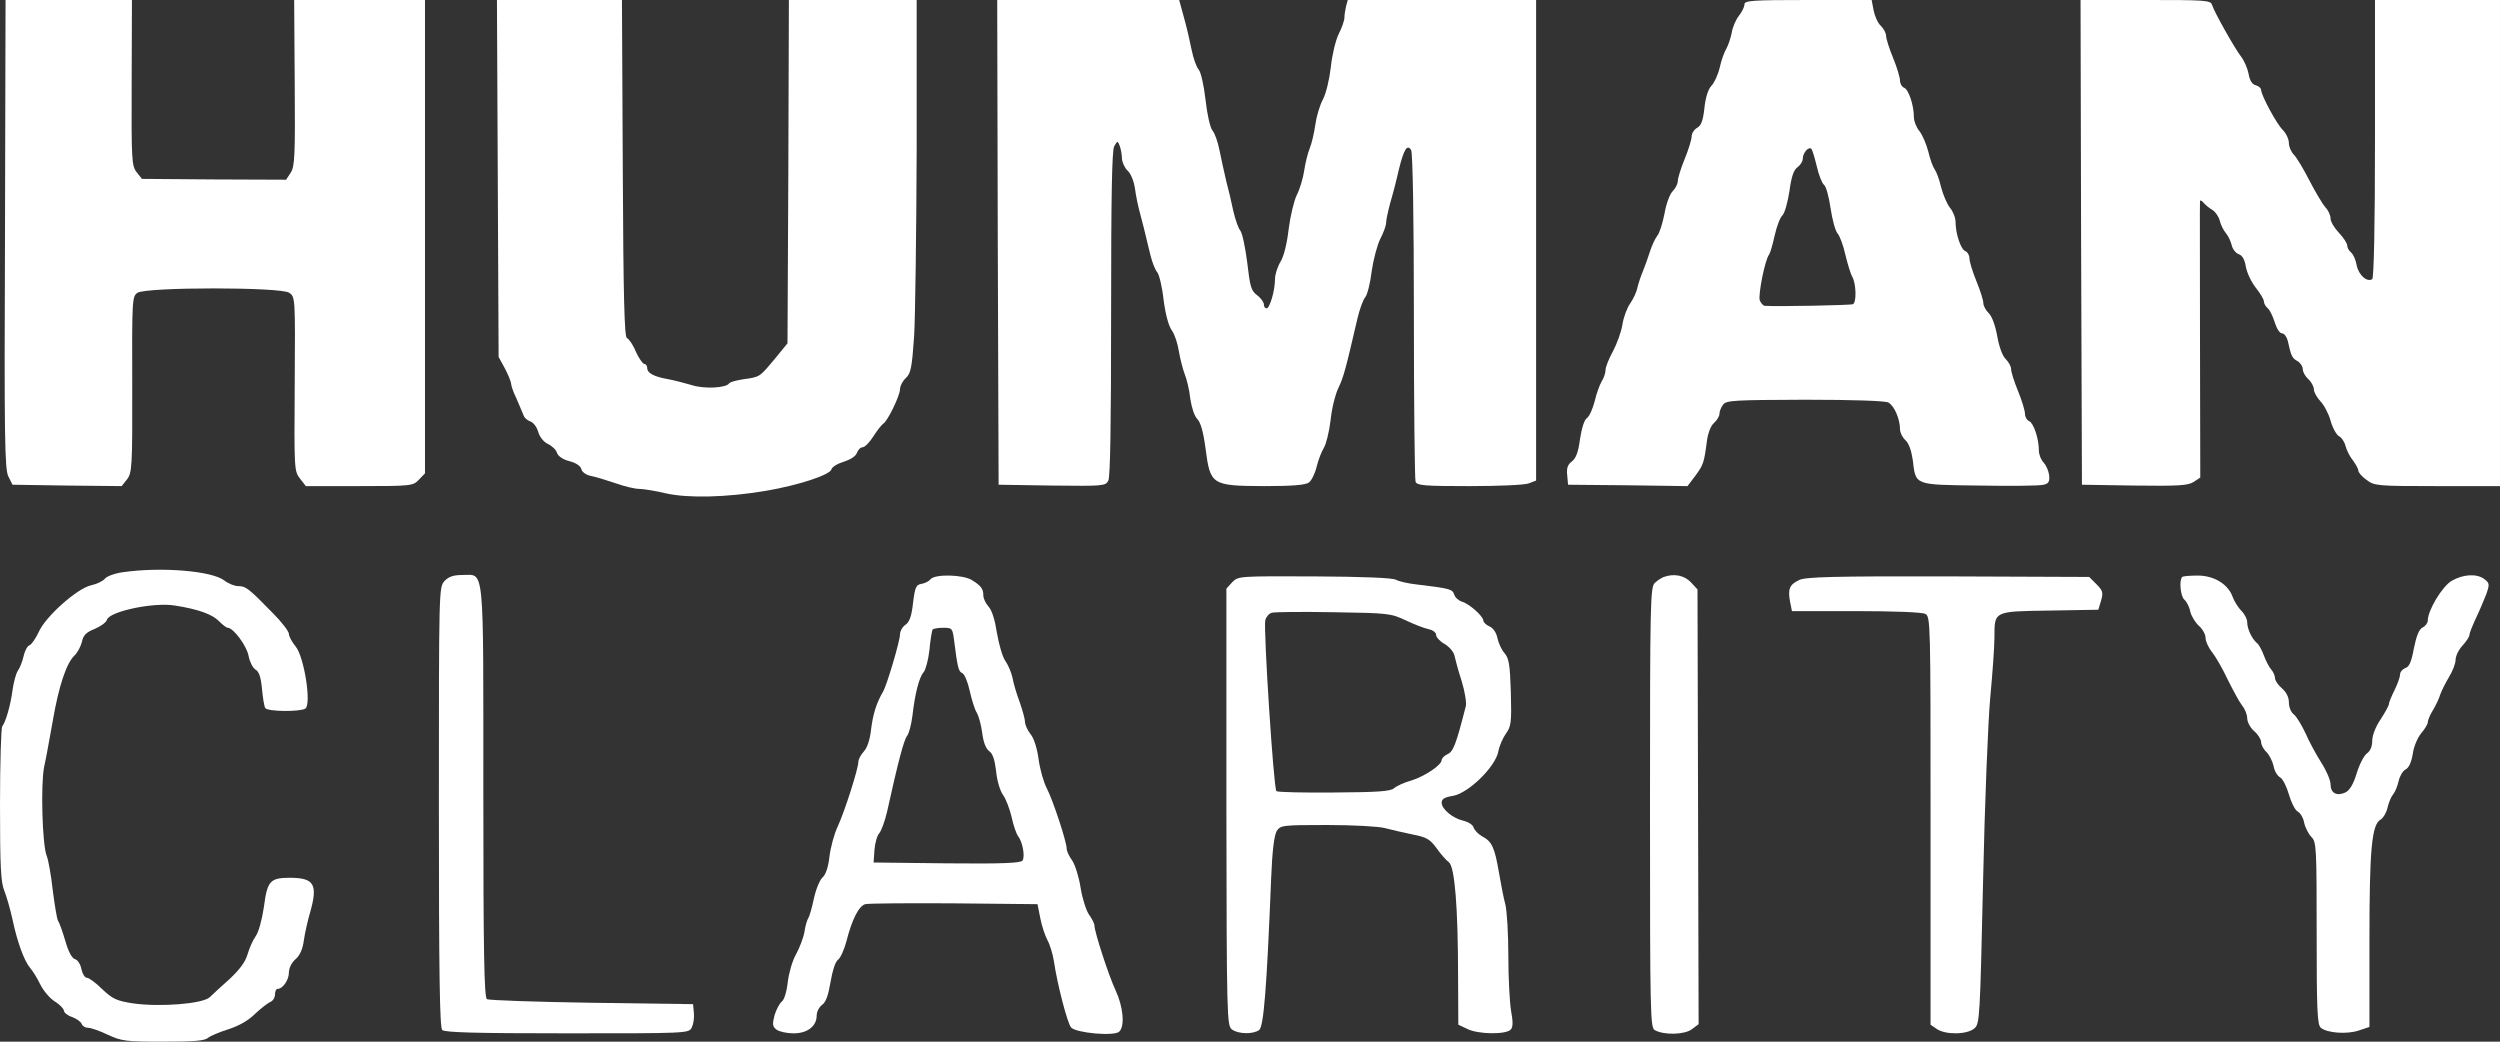 <svg xmlns="http://www.w3.org/2000/svg" width="900pt" height="375pt" viewBox="0 0 900 375" preserveAspectRatio="xMidYMid meet"><rect x="0" y="0" width="900" height="375" fill="#333333" stroke="none"/><g transform="translate(0,375) scale(0.1,-0.1)" fill="#ffffff" stroke="none"><path d="M18 2908 c-3 -733 -1 -847 12 -873 l15 -30 197 -3 196 -2 19 24 c18 23 20 43 19 342 -1 308 0 317 19 330 32 21 517 21 546 0 22 -15 22 -17 20 -328 -2 -307 -2 -314 19 -341 l21 -27 193 0 c188 0 193 1 214 23 l22 23 0 852 0 852 -236 0 -235 0 2 -298 c2 -263 0 -301 -14 -323 l-17 -26 -259 1 -260 2 -19 24 c-18 23 -19 44 -18 322 l1 298 -227 0 -228 0 -2 -842z"></path><path d="M1792 3108 l3 -643 23 -42 c12 -23 22 -48 22 -54 0 -7 8 -31 19 -53 10 -23 21 -49 25 -59 3 -11 15 -21 25 -24 10 -3 23 -19 28 -36 5 -19 19 -37 35 -45 15 -7 30 -21 33 -32 4 -12 21 -24 44 -30 24 -6 41 -17 44 -29 2 -10 17 -21 33 -24 16 -3 56 -15 88 -26 33 -12 72 -21 87 -21 15 0 58 -7 96 -16 80 -18 217 -15 360 9 117 20 230 57 236 77 2 9 22 21 45 28 25 8 43 20 47 32 4 11 13 20 21 20 7 0 25 18 38 39 14 22 30 42 36 46 16 10 60 101 60 124 0 11 9 29 21 40 18 17 22 37 30 153 4 73 8 375 9 671 l0 537 -230 0 -230 0 -2 -618 -3 -618 -45 -55 c-56 -67 -54 -66 -112 -74 -26 -4 -50 -10 -53 -15 -10 -17 -92 -21 -136 -6 -24 7 -62 17 -84 21 -51 9 -75 22 -75 40 0 8 -5 15 -11 15 -5 0 -19 20 -30 44 -10 25 -25 46 -32 49 -9 3 -13 139 -15 610 l-3 607 -225 0 -225 0 3 -642z"></path><path d="M3592 2878 l3 -873 192 -3 c184 -2 193 -2 203 18 7 13 10 204 10 600 0 426 3 587 11 603 12 21 12 21 20 2 4 -11 8 -32 8 -46 1 -14 10 -34 21 -44 11 -10 22 -37 26 -64 3 -25 12 -68 20 -96 7 -27 16 -61 19 -75 3 -14 11 -45 17 -70 6 -25 17 -52 24 -60 7 -8 18 -53 23 -100 7 -53 18 -94 30 -110 10 -14 21 -48 25 -75 5 -28 14 -64 21 -82 7 -17 17 -57 20 -88 5 -33 15 -63 25 -73 12 -12 22 -46 30 -107 17 -131 22 -134 211 -135 101 0 150 4 161 13 9 6 22 32 28 57 6 25 18 55 26 68 8 13 19 57 24 98 4 42 17 94 28 117 19 39 27 70 68 247 8 35 21 71 29 80 7 8 18 50 23 93 6 42 20 95 31 117 12 23 21 48 21 58 0 10 7 42 15 72 9 30 23 84 31 120 18 73 30 92 44 70 6 -9 10 -250 10 -597 0 -320 3 -588 6 -597 5 -14 32 -16 194 -16 104 0 200 4 214 10 l26 10 0 865 0 865 -339 0 -339 0 -6 -22 c-3 -13 -6 -31 -6 -41 0 -10 -9 -37 -21 -60 -11 -23 -24 -77 -28 -119 -5 -43 -17 -94 -28 -115 -12 -22 -24 -63 -28 -93 -4 -29 -13 -67 -20 -84 -7 -17 -16 -53 -20 -81 -4 -27 -16 -67 -27 -88 -10 -21 -23 -76 -29 -123 -6 -52 -17 -96 -29 -116 -11 -18 -20 -46 -20 -63 0 -41 -19 -105 -30 -105 -6 0 -10 6 -10 14 0 8 -11 23 -24 33 -22 16 -26 31 -36 118 -7 55 -18 107 -25 115 -7 8 -18 40 -25 70 -6 30 -18 80 -26 110 -7 30 -18 80 -24 110 -6 30 -17 61 -25 70 -8 9 -19 56 -25 110 -6 54 -17 101 -25 110 -8 9 -19 40 -25 70 -6 30 -18 83 -28 118 l-17 62 -327 0 -328 0 2 -872z"></path><path d="M6280 3734 c0 -9 -9 -27 -20 -41 -11 -14 -23 -41 -26 -62 -4 -20 -13 -45 -19 -56 -7 -11 -18 -41 -24 -68 -6 -26 -20 -56 -30 -66 -11 -11 -21 -41 -25 -79 -5 -47 -12 -64 -26 -72 -11 -6 -20 -20 -20 -31 0 -10 -11 -47 -25 -81 -14 -34 -25 -70 -25 -80 0 -10 -8 -26 -19 -37 -10 -10 -23 -46 -29 -81 -7 -35 -18 -70 -26 -79 -7 -9 -19 -34 -26 -56 -7 -22 -18 -53 -25 -70 -7 -16 -16 -43 -20 -59 -3 -17 -15 -42 -26 -58 -11 -15 -24 -49 -28 -75 -4 -27 -20 -70 -34 -97 -15 -27 -27 -57 -27 -68 0 -10 -6 -29 -14 -41 -7 -12 -19 -44 -25 -71 -7 -27 -19 -55 -28 -61 -10 -7 -19 -37 -25 -76 -6 -46 -14 -68 -29 -80 -15 -11 -20 -24 -17 -50 l3 -34 215 -2 215 -3 28 37 c29 39 32 48 42 126 4 29 14 55 26 65 10 9 19 24 19 32 0 9 6 24 13 33 11 16 40 17 294 18 177 0 289 -4 301 -10 21 -11 42 -59 42 -96 0 -12 9 -30 19 -39 13 -12 22 -38 27 -72 11 -92 3 -89 240 -92 114 -2 218 -1 231 3 18 4 22 11 20 34 -2 16 -11 36 -20 46 -9 9 -17 28 -17 43 0 43 -19 99 -35 106 -8 3 -15 15 -15 26 0 11 -11 48 -25 82 -14 34 -25 69 -25 79 0 10 -9 26 -19 36 -12 11 -24 44 -31 83 -7 39 -19 72 -31 83 -10 10 -19 26 -19 36 0 10 -11 45 -25 79 -14 34 -25 71 -25 82 0 11 -7 23 -15 26 -16 6 -35 63 -35 105 0 15 -9 38 -20 51 -11 14 -25 47 -32 74 -6 27 -17 56 -23 64 -6 8 -17 37 -23 64 -7 27 -21 60 -32 74 -11 13 -20 36 -20 51 0 42 -19 99 -35 105 -8 3 -15 15 -15 26 0 11 -11 48 -25 82 -14 34 -25 69 -25 79 0 10 -9 26 -19 36 -11 10 -22 35 -26 56 l-7 37 -229 0 c-203 0 -229 -2 -229 -16z m260 -581 c7 -32 19 -62 26 -68 8 -5 18 -44 24 -84 6 -41 17 -82 25 -91 8 -9 21 -43 28 -76 8 -33 19 -70 26 -82 13 -25 15 -89 2 -97 -8 -4 -272 -9 -318 -6 -6 1 -14 10 -18 20 -6 20 19 147 34 165 4 6 13 37 20 69 7 31 19 64 28 72 8 8 19 48 25 87 7 52 15 76 29 86 10 7 19 21 19 31 0 19 19 43 30 36 4 -2 12 -30 20 -62z"></path><path d="M7492 2878 l3 -873 189 -3 c158 -2 193 0 213 13 l24 16 -1 492 c0 271 -1 497 0 502 0 6 6 3 13 -5 7 -8 21 -20 32 -26 10 -6 22 -23 26 -38 4 -16 14 -36 22 -45 8 -9 17 -28 21 -43 3 -15 15 -29 25 -33 13 -4 22 -19 26 -45 4 -22 20 -56 36 -76 16 -20 29 -42 29 -49 0 -7 6 -18 13 -24 8 -6 19 -29 26 -51 7 -23 18 -40 26 -40 8 0 17 -12 21 -27 12 -55 16 -63 35 -73 10 -6 19 -19 19 -29 0 -10 9 -26 20 -36 11 -10 20 -27 20 -37 0 -10 11 -29 23 -42 13 -13 30 -45 37 -70 7 -26 21 -51 30 -56 10 -5 21 -22 24 -36 4 -15 16 -39 27 -52 10 -14 19 -30 19 -36 0 -7 13 -22 30 -34 28 -21 38 -22 255 -22 l225 0 0 875 0 875 -225 0 -225 0 0 -499 c0 -316 -4 -502 -10 -506 -19 -12 -49 15 -56 50 -3 19 -12 39 -20 46 -8 6 -14 18 -14 25 0 8 -13 28 -30 46 -16 17 -30 40 -30 51 0 12 -8 30 -19 41 -10 12 -36 55 -57 96 -21 41 -46 83 -56 93 -10 10 -18 29 -18 42 0 14 -10 35 -22 47 -23 23 -77 124 -78 144 0 7 -9 14 -19 17 -13 3 -22 17 -26 41 -4 20 -16 48 -27 62 -22 28 -96 159 -105 187 -5 16 -25 17 -239 17 l-234 0 2 -872z"></path><path d="M442 1690 c-29 -4 -59 -15 -65 -24 -7 -8 -29 -19 -49 -23 -50 -11 -165 -113 -189 -169 -11 -23 -25 -44 -33 -47 -8 -3 -17 -21 -21 -39 -4 -18 -13 -42 -21 -53 -7 -11 -15 -42 -19 -70 -7 -55 -25 -115 -37 -130 -4 -5 -8 -132 -8 -282 0 -226 3 -280 16 -311 8 -20 21 -66 29 -102 17 -81 42 -149 63 -174 9 -10 26 -37 37 -60 11 -22 34 -50 52 -61 18 -11 32 -26 33 -33 0 -7 13 -18 29 -23 16 -6 32 -17 35 -25 3 -8 13 -14 23 -14 10 0 42 -11 71 -25 50 -23 65 -25 200 -25 109 0 149 3 161 14 9 7 42 21 74 31 37 12 71 31 95 55 21 20 46 39 55 43 9 3 17 16 17 27 0 11 4 20 9 20 19 0 41 32 41 59 0 16 10 36 24 48 16 14 26 37 30 69 4 27 14 71 22 98 29 102 16 126 -73 126 -71 0 -81 -12 -93 -105 -7 -47 -19 -91 -30 -106 -10 -14 -23 -44 -29 -65 -8 -27 -28 -54 -63 -87 -29 -26 -62 -56 -73 -67 -26 -24 -180 -36 -277 -22 -58 9 -73 16 -110 51 -23 23 -48 41 -55 41 -8 0 -16 14 -20 31 -3 18 -14 34 -23 36 -11 3 -24 27 -35 66 -10 34 -22 67 -26 72 -4 6 -12 55 -19 109 -6 55 -16 111 -22 125 -16 40 -22 258 -9 321 7 30 20 105 31 165 21 123 49 209 79 236 10 10 22 32 26 49 5 24 16 34 46 46 21 9 41 23 44 33 9 30 169 64 245 51 84 -13 135 -32 158 -56 13 -13 27 -24 32 -24 20 0 69 -66 75 -102 4 -21 15 -42 24 -48 13 -7 20 -26 24 -69 3 -33 8 -64 12 -70 8 -13 124 -14 144 -2 23 15 -4 187 -35 224 -13 16 -24 36 -24 45 0 9 -26 43 -58 75 -87 89 -97 97 -124 97 -14 0 -36 9 -50 20 -45 35 -227 50 -366 30z"></path><path d="M1600 1658 c-20 -22 -20 -31 -20 -813 0 -602 3 -794 12 -803 9 -9 123 -12 450 -12 430 0 437 0 448 20 6 12 10 35 8 53 l-3 32 -365 5 c-201 3 -371 9 -377 13 -10 6 -13 167 -13 745 0 834 5 782 -75 782 -33 0 -50 -6 -65 -22z"></path><path d="M3350 1665 c-6 -8 -21 -15 -33 -17 -19 -3 -23 -12 -30 -68 -5 -48 -13 -69 -27 -79 -11 -7 -20 -23 -20 -35 0 -23 -47 -182 -61 -206 -24 -41 -36 -80 -43 -135 -4 -38 -14 -67 -26 -80 -11 -12 -20 -29 -20 -38 0 -24 -48 -175 -74 -232 -13 -27 -26 -76 -30 -109 -4 -37 -13 -64 -25 -75 -10 -9 -24 -43 -31 -76 -7 -33 -16 -64 -20 -70 -4 -5 -11 -28 -14 -50 -4 -22 -18 -58 -30 -80 -13 -22 -26 -67 -30 -100 -4 -36 -13 -65 -22 -71 -8 -7 -20 -29 -26 -50 -8 -32 -7 -40 8 -51 10 -7 37 -13 61 -13 50 0 83 26 83 64 0 14 9 31 20 39 13 9 22 34 30 82 7 41 17 73 27 80 9 7 22 36 30 66 20 79 45 128 68 134 11 3 155 4 320 3 l300 -3 10 -50 c5 -27 17 -63 26 -80 9 -16 19 -50 23 -75 12 -83 49 -225 62 -239 19 -20 155 -32 173 -15 21 19 15 89 -13 149 -25 53 -76 211 -76 233 0 7 -9 25 -20 40 -10 15 -24 58 -30 97 -6 39 -20 82 -30 97 -11 15 -20 34 -20 43 0 25 -50 176 -72 218 -11 21 -24 67 -29 103 -5 39 -17 77 -29 91 -11 14 -20 34 -20 44 0 10 -9 42 -19 71 -11 29 -23 69 -26 88 -4 19 -16 47 -26 61 -10 14 -23 59 -30 100 -7 46 -18 82 -30 95 -10 11 -19 29 -19 40 0 24 -8 35 -40 55 -32 21 -134 23 -150 4z m85 -222 c12 -96 16 -111 29 -116 8 -3 20 -32 27 -64 7 -32 18 -67 25 -78 7 -11 16 -44 20 -73 4 -34 13 -57 25 -66 13 -9 20 -31 25 -72 3 -33 14 -71 25 -86 11 -15 24 -51 31 -80 6 -29 17 -60 23 -68 16 -20 26 -73 16 -88 -6 -9 -72 -12 -272 -10 l-264 3 3 45 c2 24 9 51 17 60 8 9 21 45 29 80 39 177 60 256 71 270 7 8 16 42 20 75 9 79 24 137 40 155 7 8 17 44 21 80 3 36 9 68 11 73 2 4 19 7 38 7 33 0 34 -1 40 -47z"></path><path d="M4436 1654 l-21 -23 0 -787 c1 -760 2 -787 20 -800 23 -17 76 -18 98 -2 16 13 27 143 43 543 4 102 11 157 20 173 14 21 19 22 182 22 92 0 185 -5 207 -11 22 -6 67 -16 100 -23 51 -10 63 -17 87 -50 15 -21 35 -44 44 -50 21 -16 33 -163 33 -408 l1 -177 32 -15 c39 -20 141 -21 157 -2 8 9 8 28 1 66 -5 29 -10 118 -10 199 0 80 -5 164 -11 186 -6 22 -16 74 -23 115 -15 88 -25 111 -60 129 -14 8 -28 22 -31 32 -3 10 -19 20 -35 24 -39 8 -80 42 -80 65 0 14 10 20 41 25 56 10 153 105 163 160 4 21 17 50 28 65 18 25 20 40 17 148 -3 100 -7 123 -23 141 -10 11 -21 35 -25 53 -4 20 -15 37 -29 43 -12 5 -22 15 -22 21 0 15 -51 61 -77 68 -12 4 -25 15 -28 26 -6 19 -17 22 -135 36 -30 3 -64 11 -75 17 -13 7 -122 11 -294 12 -273 1 -273 1 -295 -21z m624 -137 c30 -14 67 -29 83 -32 15 -3 27 -12 27 -21 0 -8 14 -23 30 -32 17 -10 33 -28 36 -42 3 -14 14 -55 26 -92 11 -36 18 -77 15 -90 -35 -137 -45 -164 -66 -173 -11 -5 -21 -15 -21 -21 0 -18 -61 -59 -110 -74 -25 -7 -53 -20 -62 -28 -13 -11 -60 -14 -216 -15 -110 -1 -203 1 -207 5 -10 9 -47 586 -40 615 3 12 13 24 23 27 9 3 109 4 222 2 197 -3 207 -4 260 -29z"></path><path d="M5990 1673 c-8 -3 -23 -12 -32 -21 -17 -14 -18 -65 -18 -808 0 -759 1 -794 18 -803 34 -18 107 -16 133 4 l24 18 -2 783 -2 782 -24 26 c-24 25 -60 32 -97 19z"></path><path d="M6477 1662 c-35 -17 -41 -32 -33 -77 l7 -35 230 0 c140 0 238 -4 250 -10 19 -10 19 -29 19 -745 l0 -734 22 -15 c31 -22 110 -21 136 2 19 16 20 38 31 527 6 281 18 580 26 665 8 85 15 182 15 216 0 95 -3 93 200 96 l174 3 10 33 c8 29 6 36 -17 59 l-26 26 -508 2 c-413 1 -513 -2 -536 -13z"></path><path d="M7856 1673 c-12 -12 -6 -71 8 -82 8 -7 18 -26 21 -43 4 -16 18 -39 31 -51 13 -11 24 -31 24 -43 0 -12 10 -35 23 -51 12 -15 38 -59 56 -98 19 -38 42 -81 52 -94 11 -13 19 -34 19 -47 0 -13 11 -34 25 -46 14 -12 25 -30 25 -39 0 -10 8 -26 19 -36 10 -10 22 -33 26 -51 3 -18 14 -36 24 -41 9 -5 23 -33 31 -61 8 -28 22 -56 31 -61 10 -5 21 -23 24 -41 4 -18 16 -41 26 -51 18 -17 19 -38 19 -346 0 -276 2 -330 15 -341 23 -19 93 -24 136 -10 l39 13 0 312 c0 328 8 418 41 435 9 6 20 24 24 42 4 18 13 40 20 48 7 8 16 30 20 48 4 18 15 37 25 42 12 6 21 26 26 56 3 25 17 58 30 74 13 15 24 33 24 40 0 7 8 27 19 44 10 17 22 42 26 56 5 14 19 42 31 62 13 21 24 49 24 62 0 14 11 37 25 52 14 15 25 32 25 39 0 6 11 33 24 61 13 27 29 66 37 86 12 35 11 39 -7 53 -27 21 -77 18 -118 -6 -34 -20 -86 -106 -86 -143 0 -8 -8 -20 -19 -25 -13 -7 -22 -31 -31 -75 -9 -49 -17 -67 -31 -71 -10 -4 -19 -14 -19 -24 0 -9 -9 -34 -20 -56 -11 -22 -20 -44 -20 -50 0 -5 -14 -30 -30 -55 -18 -26 -30 -58 -30 -77 0 -20 -7 -37 -19 -45 -10 -7 -27 -39 -37 -72 -12 -40 -26 -62 -41 -69 -31 -14 -53 -2 -53 29 0 15 -15 50 -33 78 -18 28 -44 76 -57 106 -14 30 -33 61 -42 68 -10 7 -18 26 -18 43 0 19 -9 37 -25 51 -14 12 -25 28 -25 37 0 8 -6 22 -13 30 -8 9 -20 32 -27 51 -7 19 -18 40 -25 45 -18 15 -35 51 -35 74 0 12 -9 30 -21 42 -11 11 -25 33 -31 49 -16 46 -65 77 -124 78 -29 0 -55 -2 -58 -5z"></path></g></svg>